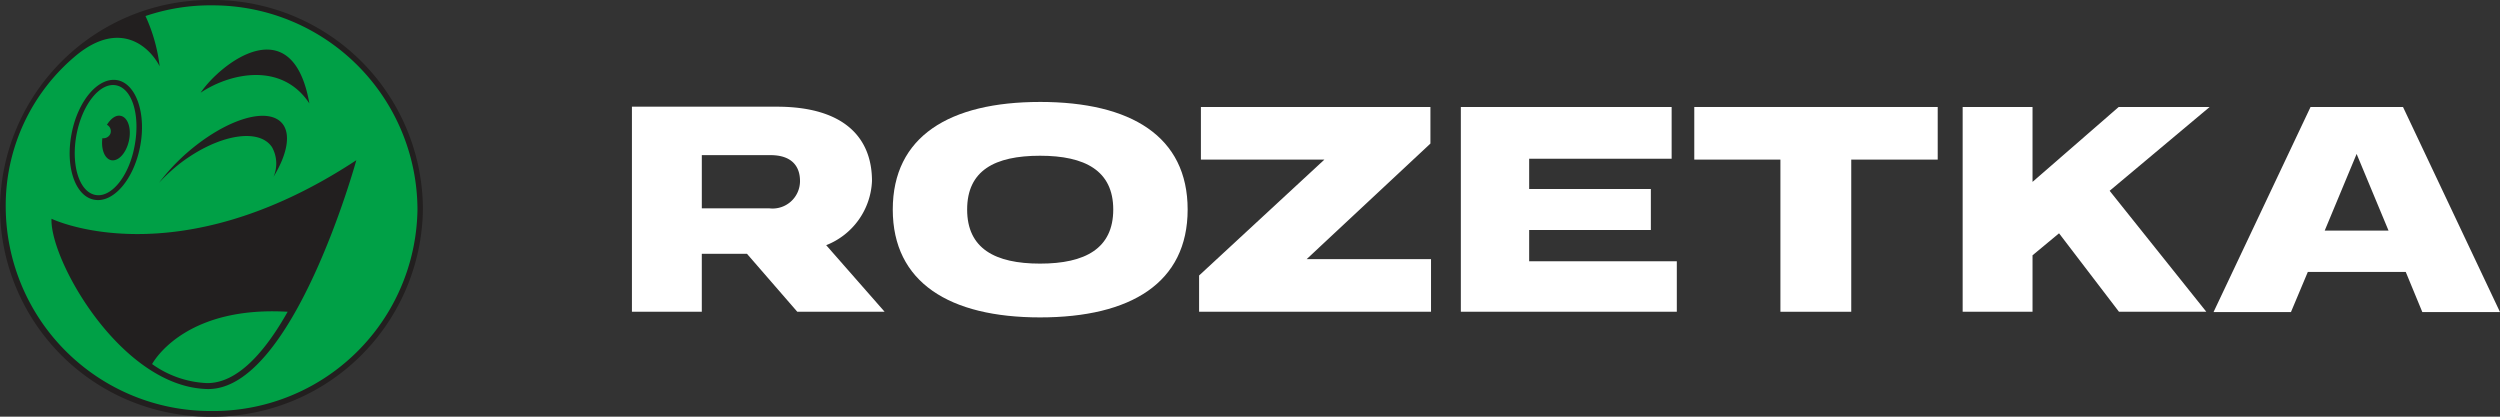 <?xml version="1.0" encoding="UTF-8"?> <svg xmlns="http://www.w3.org/2000/svg" width="240" height="40" viewBox="0 0 240 40"><rect x="0" y="0" width="240" height="40" fill="#333333" stroke="none"/> <g id="rozetka" transform="translate(-380 -2143)"> <path id="Path_1" data-name="Path 1" d="M40.6,20.086A20.17,20.17,0,0,1,20.212,40,20.127,20.127,0,0,1,0,19.914,20.17,20.17,0,0,1,20.386,0,20.145,20.145,0,0,1,40.6,20.086Z" transform="translate(380 2143)" fill="#221f1f"></path> <path id="Path_2" data-name="Path 2" d="M10.67,15.378c.694.143,1.446-.685,1.706-1.854s-.087-2.254-.781-2.4c-.463-.114-.954.257-1.33.856a.69.69,0,0,1,.318.885.721.721,0,0,1-.752.4C9.687,14.294,10.034,15.236,10.67,15.378ZM7.345,12.925C7.894,10.014,9.6,7.9,11.133,8.189c1.561.285,2.342,2.882,1.793,5.792C12.405,16.89,10.7,19,9.167,18.716,7.605,18.431,6.8,15.835,7.345,12.925Zm26.863,2.454C16.887,26.79,4.945,21,4.945,21c-.173,3.966,6.708,16.177,14.978,16.348C28.135,37.489,34.208,15.378,34.208,15.378ZM9.051,19.173c1.822.342,3.788-1.94,4.4-5.107S13.07,8.046,11.278,7.7c-1.822-.342-3.788,1.94-4.4,5.107C6.246,16.006,7.229,18.859,9.051,19.173Zm6.217-1.626a16.725,16.725,0,0,1,2.082-1.911c3.586-2.71,7.489-3.4,8.761-1.512a3.219,3.219,0,0,1,.145,2.853c1.272-2.083,1.677-3.994.9-5.05-1.33-1.769-5.407-.542-9.166,2.71A19.5,19.5,0,0,0,15.268,17.546ZM19.258,8.9C22.121,6.99,27.065,5.935,29.7,9.929,28.077.742,21.225,6.02,19.258,8.9ZM40.077,20.086A19.613,19.613,0,0,1,20.212,39.458,19.661,19.661,0,0,1,.55,19.886,18.719,18.719,0,0,1,7.432,5.221c4.106-3.281,6.911-.77,7.894,1.141a16.044,16.044,0,0,0-1.359-4.822A19.319,19.319,0,0,1,20.415.514,19.661,19.661,0,0,1,40.077,20.086ZM27.615,29.929c-2.14,3.794-4.8,6.9-7.778,6.847A9.745,9.745,0,0,1,14.6,34.95C15.123,34.037,18.362,29.386,27.615,29.929Z" transform="translate(380 2143)" fill="#00a046"></path> <path id="Path_3" data-name="Path 3" d="M223.171,22.14l3.065-7.361L229.3,22.14Zm7.518-11.869h-8.877L212.5,29.957h7.432l1.619-3.852h9.4l1.591,3.852H240Z" transform="translate(380 2143)" fill="#fff"></path> <path id="Path_4" data-name="Path 4" d="M162.651,15.321h8.269V29.929h6.8V15.321h8.3v-5.05H162.651Z" transform="translate(380 2143)" fill="#fff"></path> <path id="Path_5" data-name="Path 5" d="M146.8,22.083h11.682V18.146H146.8v-2.91h13.677V10.271H140.241V29.929h20.733v-4.85H146.8Z" transform="translate(380 2143)" fill="#fff"></path> <path id="Path_6" data-name="Path 6" d="M137.32,13.781V10.271H115.287v5.05h11.855L115.113,26.448v3.481h22.265v-5.05H125.436Z" transform="translate(380 2143)" fill="#fff"></path> <path id="Path_7" data-name="Path 7" d="M99.846,25.307c-4.337,0-7-1.455-7-5.192s2.631-5.164,7-5.164c4.308,0,7.026,1.427,7.026,5.164S104.183,25.307,99.846,25.307Zm0-15.52c-8.7,0-14.14,3.31-14.14,10.328,0,6.99,5.436,10.356,14.14,10.356,8.732,0,14.168-3.338,14.168-10.356S108.578,9.786,99.846,9.786Z" transform="translate(380 2143)" fill="#fff"></path> <path id="Path_8" data-name="Path 8" d="M67.374,14.893h6.593c2.053,0,2.834,1.084,2.834,2.482A2.634,2.634,0,0,1,73.851,20H67.374Zm16.337,2.482c0-4.165-2.689-7.133-9.137-7.133H60.665V29.929h6.708V24.365h4.337l4.829,5.563h8.385l-5.61-6.391A6.932,6.932,0,0,0,83.711,17.375Z" transform="translate(380 2143)" fill="#fff"></path> <path id="Path_9" data-name="Path 9" d="M203.393,10.271l-8.27,7.19v-7.19h-6.708V29.929h6.708V24.508l2.545-2.111,5.754,7.532h8.385l-9.282-11.612,9.6-8.046Z" transform="translate(380 2143)" fill="#fff"></path> </g> </svg> 